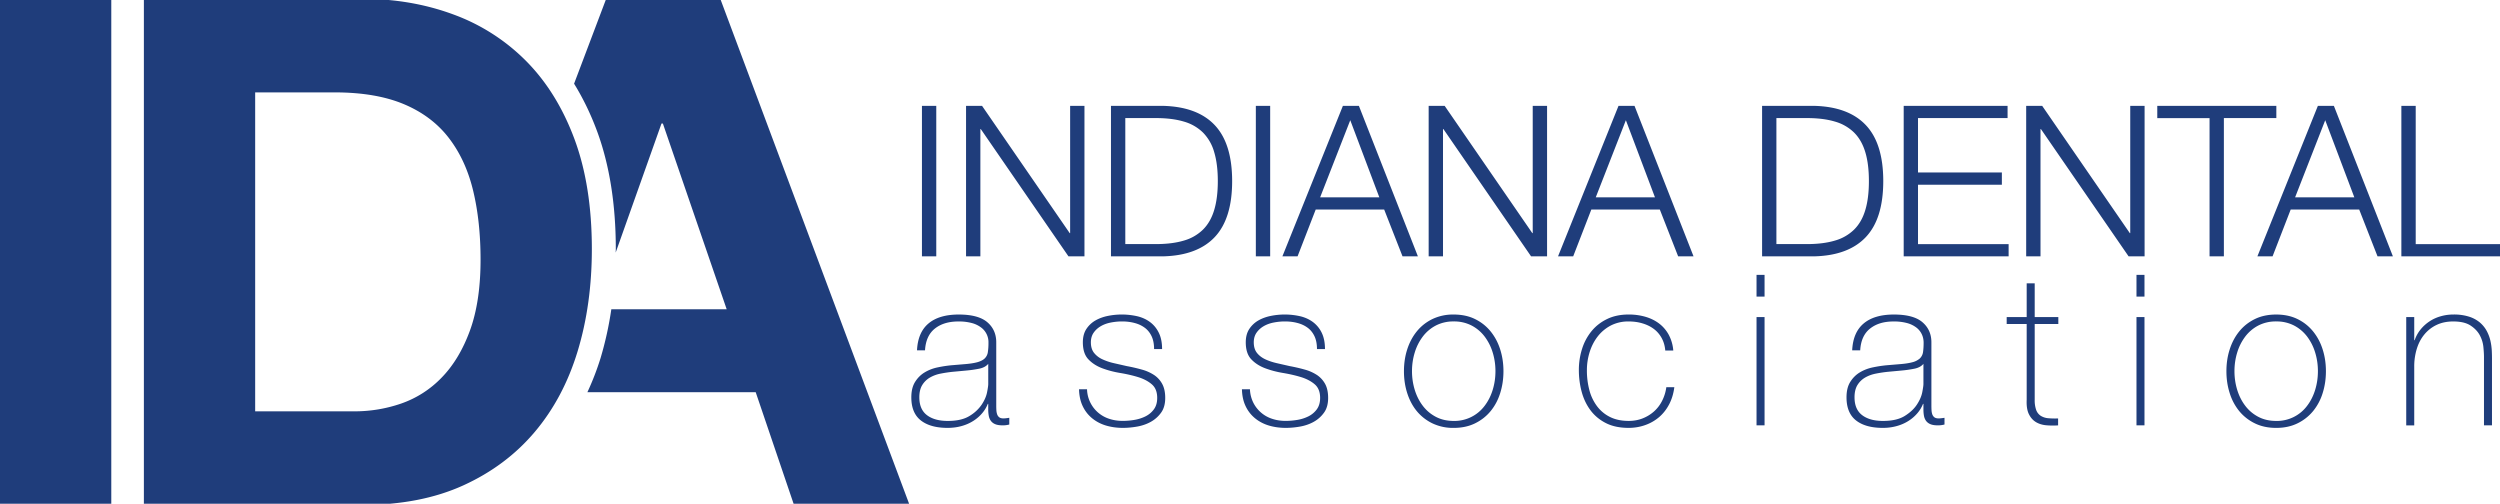 <svg role="img" xmlns="http://www.w3.org/2000/svg" width="134" height="27" viewBox="0 0 134 27"><title>indiana dental association</title><path d="M107.663 13.739h-5.625V5.674h5.568v.656h-4.801v2.915h4.495V9.9h-4.495v3.185h4.857v.654zM87.61 5.674l3.163 8.065h-.825l-.982-2.508h-3.671l-.972 2.508h-.812l3.241-8.065h.858zm1.096 4.903l-1.559-4.134-1.615 4.134h3.174zm-6.552 1.92h-.021l-4.699-6.823h-.858v8.065h.769V6.917h.021l4.699 6.822h.858V5.674h-.769v6.823zm-31.97-6.823h-.768v8.065h.768V5.674zm7.943 0h-.768v6.823h-.022l-4.699-6.823h-.858v8.065h.768V6.917h.022l4.699 6.822h.858V5.674zm6.984 1.034c.621.659.932 1.659.932 2.999s-.311 2.34-.932 2.999-1.546 1.004-2.773 1.034h-2.79V5.674h2.79c1.227.031 2.152.375 2.773 1.034zm.164 2.999c0-.603-.064-1.119-.193-1.548a2.428 2.428 0 0 0-.598-1.05 2.392 2.392 0 0 0-1.033-.593c-.418-.125-.917-.187-1.497-.187h-1.638v6.754h1.638c.58 0 1.079-.062 1.497-.187a2.392 2.392 0 0 0 1.033-.593c.271-.271.471-.621.598-1.05.129-.428.193-.944.193-1.546zm10.724 4.032h-.824l-.983-2.508h-3.67l-.972 2.508h-.813l3.242-8.065h.858l3.162 8.065zm-2.067-3.162l-1.558-4.134-1.615 4.134h3.173zm-5.851-4.903h-.768v8.065h.768V5.674zm31.929 7.032c-.621.659-1.545 1.004-2.772 1.034h-2.79V5.674h2.79c1.228.03 2.151.375 2.772 1.034.622.659.933 1.659.933 2.999-.001 1.34-.311 2.34-.933 2.999zm-.029-1.452c.129-.429.192-.945.192-1.547 0-.603-.063-1.119-.192-1.548-.128-.429-.327-.779-.598-1.05a2.395 2.395 0 0 0-1.034-.593c-.418-.125-.917-.187-1.497-.187h-1.637v6.754h1.637c.58 0 1.079-.062 1.497-.187a2.395 2.395 0 0 0 1.034-.593c.271-.269.471-.619.598-1.049zm22.031-5.58h-6.382v.656h2.802v7.41h.768V6.33h2.812v-.656zm3.084 0l3.163 8.065h-.824l-.982-2.508h-3.672l-.971 2.508h-.813l3.241-8.065h.858zm1.096 4.903l-1.56-4.134-1.615 4.134h3.175zm-12.011 1.92h-.022l-4.698-6.823h-.858v8.065h.768V6.917h.022l4.699 6.822h.858V5.674h-.769v6.823zm15.301.587v-7.41h-.769v8.065H134v-.655h-4.518zm-75.7 9.343c.075 0 .181-.012.316-.034v.361c-.113.03-.229.045-.35.045-.173 0-.311-.022-.412-.067a.536.536 0 0 1-.231-.181.657.657 0 0 1-.107-.266 1.82 1.82 0 0 1-.029-.333v-.306h-.022a1.76 1.76 0 0 1-.293.491c-.128.154-.284.293-.469.413s-.394.215-.627.281c-.233.068-.49.103-.768.103-.617 0-1.096-.134-1.435-.401s-.508-.68-.508-1.236c0-.339.068-.616.204-.83.135-.215.307-.385.514-.509s.437-.213.689-.266c.252-.053.495-.09.729-.113l.667-.056c.308-.022.551-.059.728-.107s.311-.117.401-.203a.58.58 0 0 0 .169-.333 3.25 3.25 0 0 0 .034-.509.978.978 0 0 0-.373-.801 1.43 1.43 0 0 0-.497-.249 2.666 2.666 0 0 0-.746-.09c-.52 0-.94.128-1.26.384-.32.257-.495.644-.525 1.163h-.429c.03-.64.236-1.12.616-1.44.38-.319.92-.479 1.621-.479.7 0 1.21.137 1.531.412.32.274.479.634.479 1.078v3.377c0 .083.001.166.006.248a.827.827 0 0 0 .04.227.34.34 0 0 0 .112.164c.052.04.128.062.225.062zm-.813-2.926c-.105.128-.265.215-.479.26a6.357 6.357 0 0 1-.718.102l-.722.067a7.22 7.22 0 0 0-.633.096 1.86 1.86 0 0 0-.571.209 1.18 1.18 0 0 0-.412.401c-.105.17-.158.39-.158.661 0 .429.136.747.407.954.271.207.644.311 1.118.311.49 0 .877-.088 1.164-.266a2.07 2.07 0 0 0 .655-.609c.151-.229.247-.452.288-.667.042-.214.062-.359.062-.435v-1.084zm8.895.603a2.304 2.304 0 0 0-.655-.293 9.015 9.015 0 0 0-.808-.187l-.694-.158a3.056 3.056 0 0 1-.621-.209 1.213 1.213 0 0 1-.446-.344c-.113-.144-.169-.332-.169-.565 0-.203.051-.377.152-.52s.231-.26.39-.351c.158-.09.337-.154.536-.191.2-.038.397-.057.593-.057.241 0 .467.028.678.085.211.056.393.143.548.26.154.116.274.269.362.457.086.188.129.414.129.678h.429c0-.331-.054-.613-.164-.848-.109-.232-.26-.425-.452-.575s-.419-.26-.684-.328a3.756 3.756 0 0 0-1.592-.028c-.249.049-.473.13-.672.242a1.442 1.442 0 0 0-.491.457c-.128.192-.192.432-.192.718 0 .399.098.702.293.909s.442.367.74.48c.297.112.617.197.959.254.343.057.663.13.96.22.297.091.544.219.739.385.196.165.294.41.294.733 0 .249-.06.454-.181.616-.12.162-.272.287-.457.378s-.384.152-.599.187a3.875 3.875 0 0 1-.604.051c-.264 0-.509-.037-.734-.113a1.712 1.712 0 0 1-1.186-1.581h-.429c.008.339.072.637.192.893s.286.473.497.649.458.309.74.396c.283.086.59.13.921.13.255 0 .517-.025.785-.073.267-.05.51-.136.728-.26a1.68 1.68 0 0 0 .542-.491c.144-.203.215-.464.215-.78 0-.301-.053-.549-.158-.745a1.345 1.345 0 0 0-.434-.481zm62.63-1.376c.117.364.175.755.175 1.169s-.058.805-.175 1.174a2.85 2.85 0 0 1-.514.966 2.475 2.475 0 0 1-.836.655c-.331.162-.711.243-1.141.243s-.811-.081-1.141-.243a2.478 2.478 0 0 1-.837-.655 2.857 2.857 0 0 1-.513-.966c-.118-.369-.176-.76-.176-1.174s.058-.805.176-1.169c.116-.365.287-.688.513-.966.227-.279.505-.499.837-.661.33-.162.711-.242 1.141-.242s.81.08 1.141.242c.332.162.609.382.836.661.226.278.398.6.514.966zm-.254 1.168c0-.347-.049-.68-.147-1a2.732 2.732 0 0 0-.429-.854 2.111 2.111 0 0 0-.7-.593 2.04 2.04 0 0 0-.96-.22 2.03 2.03 0 0 0-.961.22 2.087 2.087 0 0 0-.699.593 2.733 2.733 0 0 0-.43.854c-.098.32-.147.653-.147 1 0 .346.05.68.147.999.098.32.241.604.43.853.188.249.421.446.699.593.279.147.599.221.961.221a2.017 2.017 0 0 0 1.66-.814c.188-.248.331-.532.429-.853.098-.319.147-.653.147-.999zm9.25-1.615c-.038-.174-.1-.346-.187-.515s-.205-.322-.355-.457a1.685 1.685 0 0 0-.582-.328 2.66 2.66 0 0 0-.864-.123c-.226 0-.448.029-.666.09s-.42.15-.604.271-.347.266-.485.436a1.857 1.857 0 0 0-.321.581h-.023v-1.242h-.429V22.8h.429v-3.141a3.2 3.2 0 0 1 .142-.977c.094-.298.231-.553.412-.768s.398-.382.654-.503c.257-.12.55-.181.882-.181.391 0 .698.071.921.214.221.144.388.315.497.515.108.199.174.408.197.627.022.219.033.398.033.542v3.671h.429v-3.592c0-.12-.003-.262-.011-.424a3.162 3.162 0 0 0-.069-.502zm-53.08.447c.116.364.175.755.175 1.169s-.059.805-.175 1.174-.288.691-.514.966c-.227.275-.505.493-.836.655s-.712.243-1.141.243a2.56 2.56 0 0 1-1.141-.243 2.478 2.478 0 0 1-.837-.655c-.226-.274-.396-.597-.514-.966s-.175-.76-.175-1.174.058-.805.175-1.169c.117-.365.288-.688.514-.966.227-.279.505-.499.837-.661a2.56 2.56 0 0 1 1.141-.242c.429 0 .81.08 1.141.242s.609.382.836.661c.226.278.398.6.514.966zm-.254 1.168c0-.347-.049-.68-.147-1a2.734 2.734 0 0 0-.43-.854 2.108 2.108 0 0 0-.699-.593 2.04 2.04 0 0 0-.96-.22 2.03 2.03 0 0 0-.961.22 2.087 2.087 0 0 0-.699.593 2.733 2.733 0 0 0-.43.854c-.098.32-.147.653-.147 1 0 .346.05.68.147.999.098.32.241.604.43.853.188.249.421.446.699.593.279.147.599.221.961.221a2.017 2.017 0 0 0 1.659-.814c.188-.248.332-.532.43-.853.098-.319.147-.653.147-.999zm13.994-3.999h.43v-1.163h-.43v1.163zm-5.06 5.585a1.902 1.902 0 0 1-.435.571c-.178.158-.38.282-.61.373-.229.09-.479.135-.751.135-.376 0-.704-.068-.982-.203a1.95 1.95 0 0 1-.7-.571 2.47 2.47 0 0 1-.418-.863 4.086 4.086 0 0 1-.136-1.085c0-.331.049-.652.147-.966.098-.312.24-.59.429-.835.188-.244.422-.44.7-.588a2.04 2.04 0 0 1 .96-.22c.264 0 .51.033.74.102.229.067.431.166.604.294.173.128.314.29.423.485.109.195.176.422.198.678h.429a2.142 2.142 0 0 0-.248-.854c-.136-.244-.311-.445-.525-.604s-.459-.276-.733-.355a3.204 3.204 0 0 0-.888-.118c-.429 0-.81.078-1.141.236-.332.158-.61.373-.836.644a2.824 2.824 0 0 0-.514.949 3.712 3.712 0 0 0-.176 1.151c0 .407.052.797.153 1.17s.26.702.474.988c.216.286.49.514.825.683.335.17.74.255 1.214.255.309 0 .603-.049.881-.147a2.33 2.33 0 0 0 .746-.423c.218-.185.398-.412.542-.684s.237-.58.282-.926h-.429a2.276 2.276 0 0 1-.225.728zm14.819.945c.075 0 .181-.012.316-.034v.361a1.35 1.35 0 0 1-.351.045c-.173 0-.31-.022-.412-.067a.542.542 0 0 1-.231-.181.687.687 0 0 1-.107-.266 1.822 1.822 0 0 1-.028-.333v-.306h-.021a1.789 1.789 0 0 1-.294.491 2.076 2.076 0 0 1-.47.413c-.184.12-.393.215-.626.281a2.74 2.74 0 0 1-.769.103c-.617 0-1.096-.134-1.435-.401s-.508-.68-.508-1.236c0-.339.067-.616.203-.83.135-.215.307-.385.514-.509s.437-.213.689-.266.495-.09.729-.113l.666-.056c.309-.022.552-.059.729-.107a.937.937 0 0 0 .4-.203.587.587 0 0 0 .17-.333c.021-.136.033-.305.033-.509 0-.158-.03-.305-.091-.44a.983.983 0 0 0-.281-.361 1.426 1.426 0 0 0-.498-.249 2.66 2.66 0 0 0-.744-.09c-.521 0-.94.128-1.26.384-.321.257-.495.644-.525 1.163h-.43c.03-.64.235-1.12.616-1.44.38-.319.92-.479 1.62-.479s1.211.137 1.53.412c.32.274.48.634.48 1.078v3.377c0 .083.002.166.006.248a.867.867 0 0 0 .039.227c.023.067.061.123.113.164s.131.062.228.062zm-.813-2.926c-.104.128-.266.215-.479.26a6.324 6.324 0 0 1-.718.102l-.723.067a7.335 7.335 0 0 0-.633.096c-.21.042-.4.111-.569.209-.17.099-.308.232-.413.401-.105.17-.158.39-.158.661 0 .429.136.747.407.954s.644.311 1.117.311c.49 0 .878-.088 1.165-.266.285-.177.504-.38.654-.609s.247-.452.288-.667c.041-.214.062-.359.062-.435v-1.084zm11.419-3.604h.429v-1.163h-.429v1.163zm-43.92 4.207a2.304 2.304 0 0 0-.655-.293 9.015 9.015 0 0 0-.808-.187l-.694-.158c-.23-.053-.437-.122-.621-.209s-.333-.201-.446-.344c-.113-.144-.169-.332-.169-.565 0-.203.051-.377.152-.52s.231-.26.39-.351c.158-.09.337-.154.536-.191.2-.038.397-.057.593-.057.241 0 .468.028.678.085.211.056.394.143.548.26.154.116.274.269.362.457.086.188.129.414.129.678h.429c0-.331-.054-.613-.163-.848a1.567 1.567 0 0 0-.451-.575c-.192-.15-.42-.26-.684-.328a3.756 3.756 0 0 0-1.593-.028c-.249.049-.473.13-.672.242a1.442 1.442 0 0 0-.491.457c-.128.192-.192.432-.192.718 0 .399.098.702.293.909s.442.367.74.48c.296.112.617.197.959.254s.663.13.96.22c.298.091.544.219.74.385.195.165.294.41.294.733 0 .249-.061.454-.181.616a1.249 1.249 0 0 1-.458.378 2.105 2.105 0 0 1-.599.187 3.866 3.866 0 0 1-.604.051c-.264 0-.508-.037-.733-.113a1.717 1.717 0 0 1-1.006-.863 1.776 1.776 0 0 1-.181-.718h-.429c.008.339.072.637.192.893s.286.473.497.649.458.309.74.396c.283.086.589.13.92.13.256 0 .518-.025.785-.073.268-.05.511-.136.729-.26a1.67 1.67 0 0 0 .542-.491c.144-.203.215-.464.215-.78 0-.301-.053-.549-.158-.745a1.357 1.357 0 0 0-.435-.481zm43.92 2.695h.429v-5.806h-.429v5.806zm-5.455-7.613h-.43v1.808h-1.072v.373h1.072v4.055c-.015.331.025.591.12.779.093.188.22.329.378.424.158.094.341.15.547.169.208.019.421.021.639.006v-.372a3.959 3.959 0 0 1-.536-.012.884.884 0 0 1-.396-.13.63.63 0 0 1-.243-.312 1.578 1.578 0 0 1-.079-.553v-4.055h1.266v-.373h-1.266v-1.807zm-14.91 7.613h.43v-5.806h-.43v5.806zM0 27.063h5.965V-.063H0v27.126zm31.723-13.715c0 1.976-.253 3.799-.76 5.472-.507 1.671-1.273 3.114-2.299 4.33s-2.305 2.172-3.837 2.869c-1.533.696-3.337 1.045-5.414 1.045H7.712V-.063h11.702c1.748 0 3.375.279 4.882.836a10.62 10.62 0 0 1 3.913 2.507c1.102 1.115 1.963 2.507 2.584 4.179.62 1.672.93 3.635.93 5.889zm-5.965.57c0-1.368-.133-2.603-.399-3.704-.266-1.102-.703-2.046-1.311-2.831-.607-.785-1.412-1.387-2.412-1.805-1.001-.418-2.236-.626-3.704-.626h-4.255v17.096h5.319c.861 0 1.697-.139 2.507-.418a5.515 5.515 0 0 0 2.166-1.387c.632-.646 1.14-1.487 1.52-2.526.379-1.038.569-2.305.569-3.799zM32.491-.063l-1.72 4.549c.476.771.886 1.614 1.225 2.527.671 1.808 1.011 3.939 1.011 6.335 0 .064-.006.125-.006.188l2.454-6.913h.076l3.419 9.954h-6.183a18.428 18.428 0 0 1-.576 2.614 14.563 14.563 0 0 1-.707 1.831h9.022l2.052 6.041h6.193L38.608-.063h-6.117z" fill="#1f3d7b"/></svg>